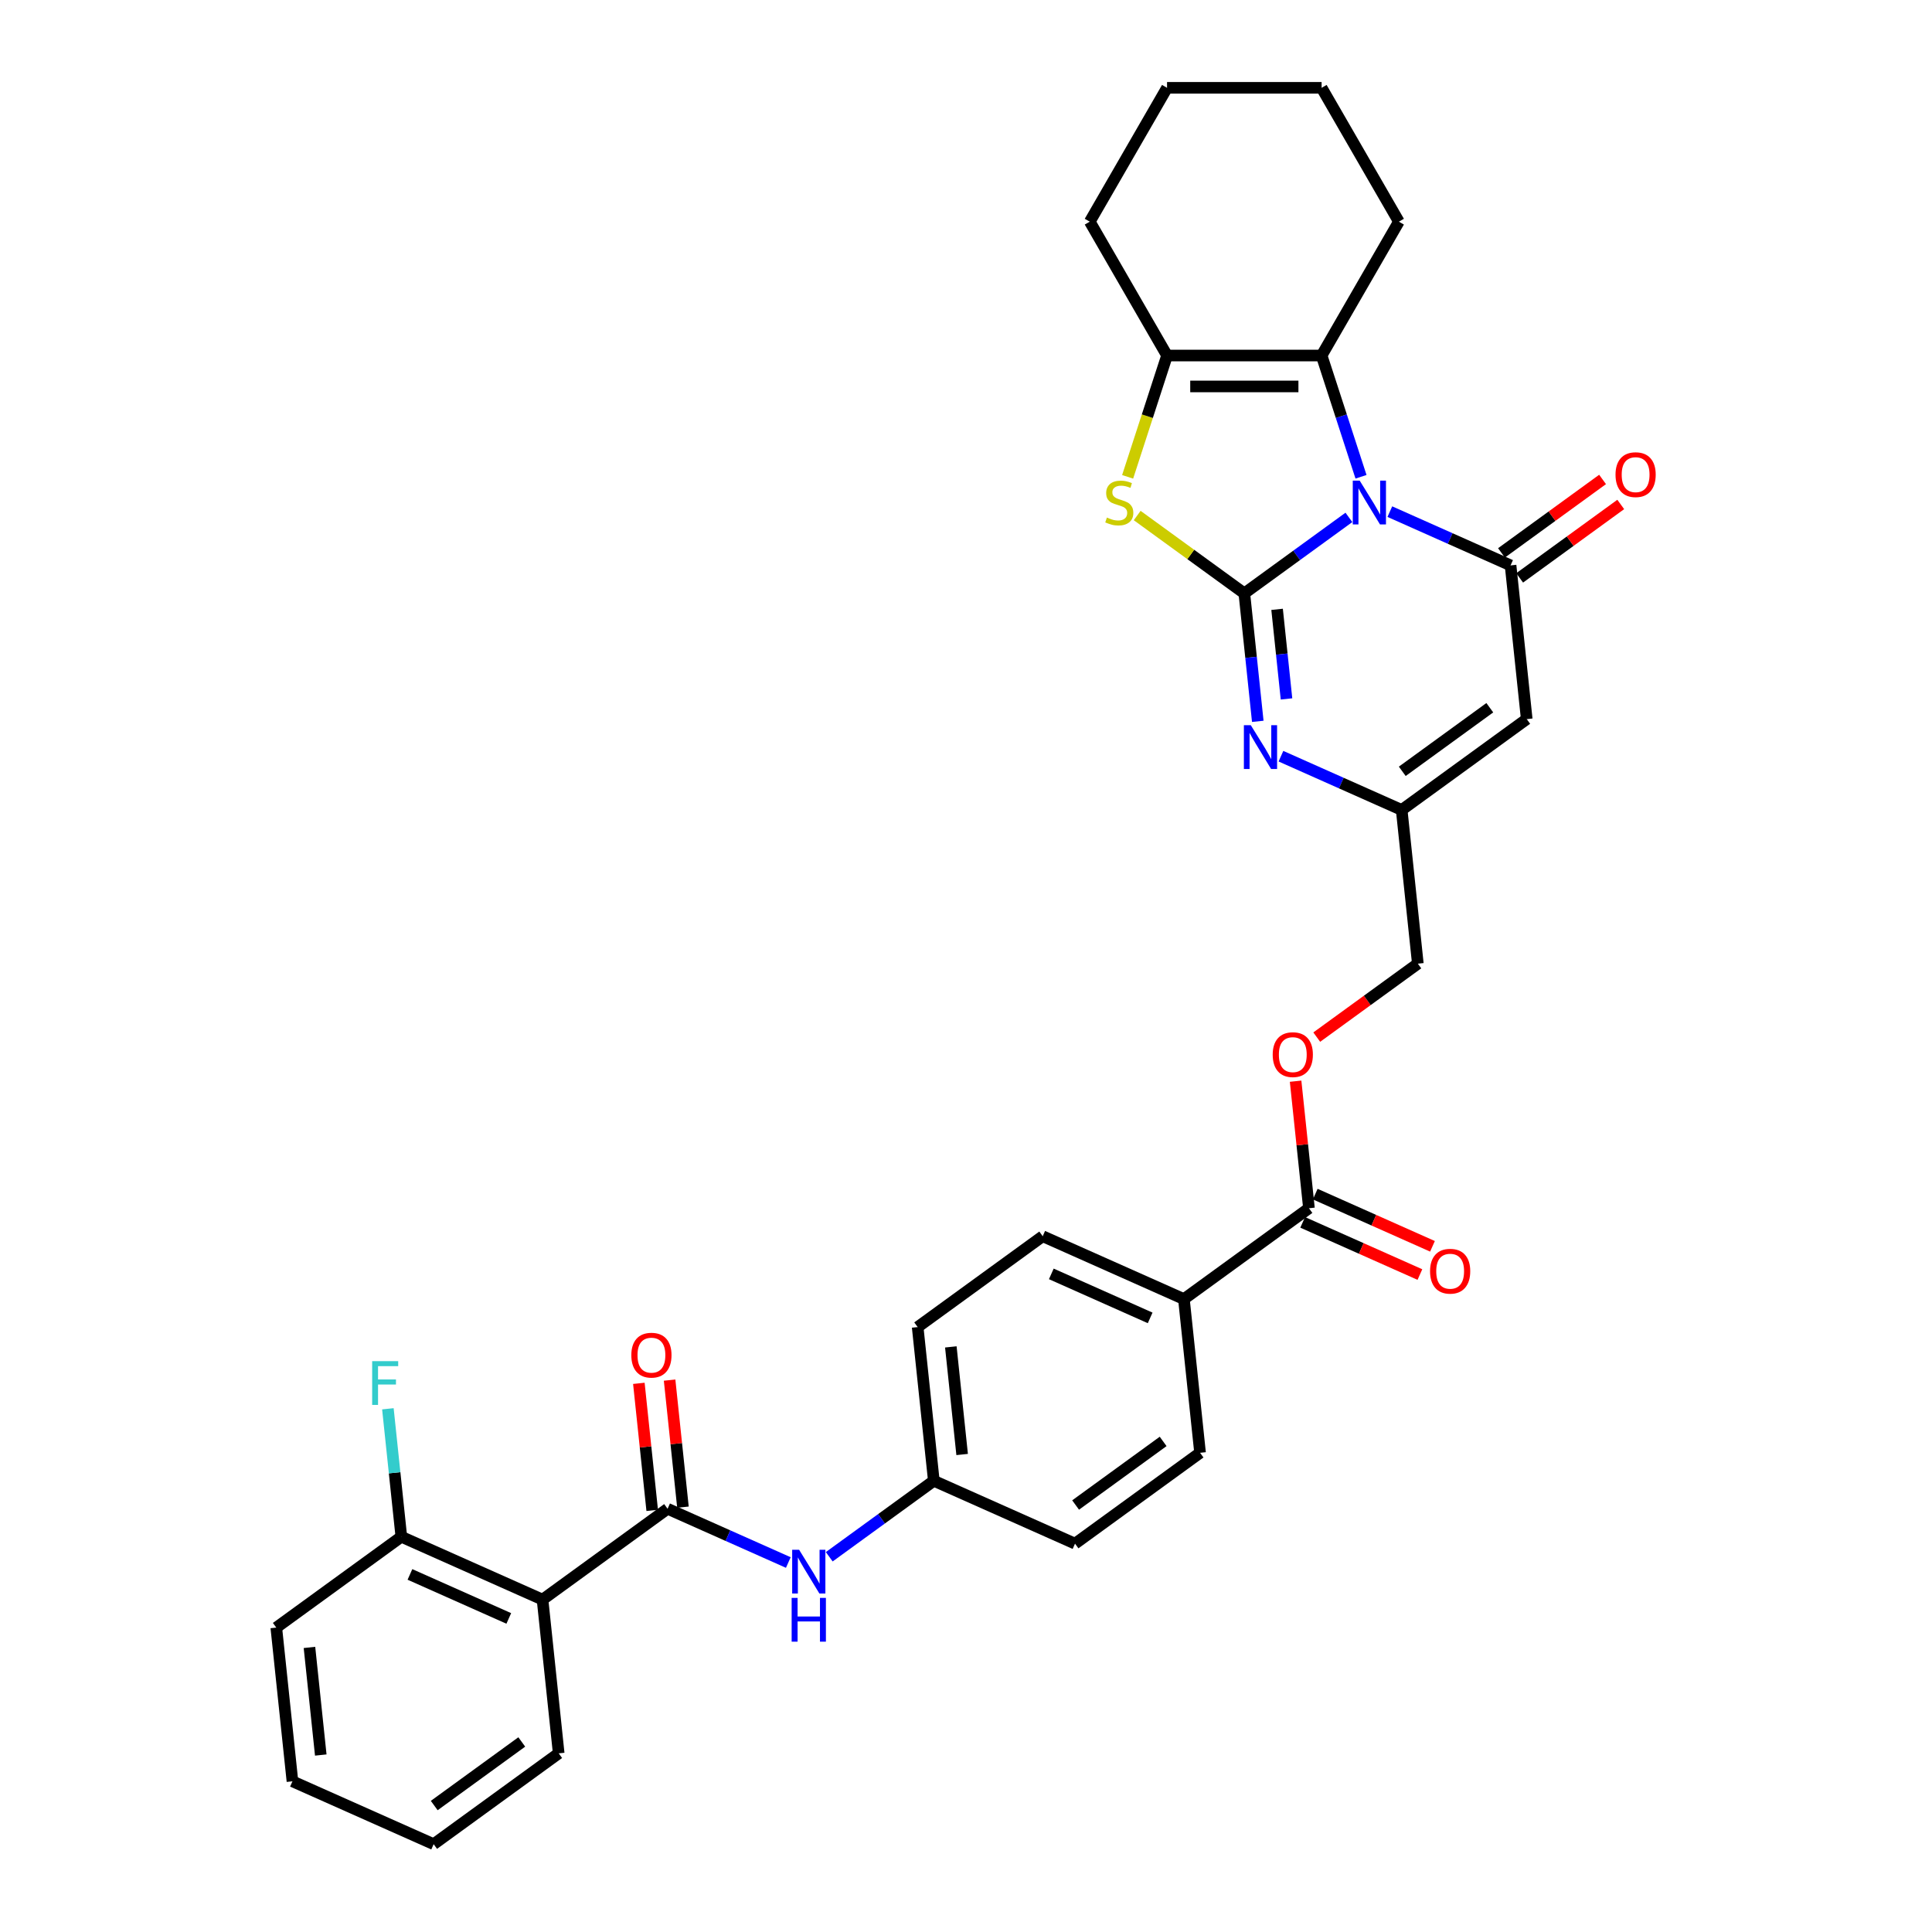 <?xml version='1.0' encoding='iso-8859-1'?>
<svg version='1.1' baseProfile='full'
              xmlns='http://www.w3.org/2000/svg'
                      xmlns:rdkit='http://www.rdkit.org/xml'
                      xmlns:xlink='http://www.w3.org/1999/xlink'
                  xml:space='preserve'
width='1000px' height='1000px' viewBox='0 0 1000 1000'>
<!-- END OF HEADER -->
<rect style='opacity:1.0;fill:#FFFFFF;stroke:none' width='1000' height='1000' x='0' y='0'> </rect>
<path class='bond-0' d='M 698.192,267.802 L 671.127,287.466' style='fill:none;fill-rule:evenodd;stroke:#0000FF;stroke-width:6px;stroke-linecap:butt;stroke-linejoin:miter;stroke-opacity:1' />
<path class='bond-0' d='M 671.127,287.466 L 644.062,307.13' style='fill:none;fill-rule:evenodd;stroke:#000000;stroke-width:6px;stroke-linecap:butt;stroke-linejoin:miter;stroke-opacity:1' />
<path class='bond-1' d='M 719.376,264.822 L 750.623,278.734' style='fill:none;fill-rule:evenodd;stroke:#0000FF;stroke-width:6px;stroke-linecap:butt;stroke-linejoin:miter;stroke-opacity:1' />
<path class='bond-1' d='M 750.623,278.734 L 781.869,292.646' style='fill:none;fill-rule:evenodd;stroke:#000000;stroke-width:6px;stroke-linecap:butt;stroke-linejoin:miter;stroke-opacity:1' />
<path class='bond-4' d='M 704.454,246.778 L 694.258,215.399' style='fill:none;fill-rule:evenodd;stroke:#0000FF;stroke-width:6px;stroke-linecap:butt;stroke-linejoin:miter;stroke-opacity:1' />
<path class='bond-4' d='M 694.258,215.399 L 684.063,184.021' style='fill:none;fill-rule:evenodd;stroke:#000000;stroke-width:6px;stroke-linecap:butt;stroke-linejoin:miter;stroke-opacity:1' />
<path class='bond-2' d='M 644.062,307.13 L 616.333,286.983' style='fill:none;fill-rule:evenodd;stroke:#000000;stroke-width:6px;stroke-linecap:butt;stroke-linejoin:miter;stroke-opacity:1' />
<path class='bond-2' d='M 616.333,286.983 L 588.604,266.837' style='fill:none;fill-rule:evenodd;stroke:#CCCC00;stroke-width:6px;stroke-linecap:butt;stroke-linejoin:miter;stroke-opacity:1' />
<path class='bond-3' d='M 644.062,307.13 L 647.543,340.247' style='fill:none;fill-rule:evenodd;stroke:#000000;stroke-width:6px;stroke-linecap:butt;stroke-linejoin:miter;stroke-opacity:1' />
<path class='bond-3' d='M 647.543,340.247 L 651.024,373.364' style='fill:none;fill-rule:evenodd;stroke:#0000FF;stroke-width:6px;stroke-linecap:butt;stroke-linejoin:miter;stroke-opacity:1' />
<path class='bond-3' d='M 661.019,315.392 L 663.455,338.574' style='fill:none;fill-rule:evenodd;stroke:#000000;stroke-width:6px;stroke-linecap:butt;stroke-linejoin:miter;stroke-opacity:1' />
<path class='bond-3' d='M 663.455,338.574 L 665.892,361.757' style='fill:none;fill-rule:evenodd;stroke:#0000FF;stroke-width:6px;stroke-linecap:butt;stroke-linejoin:miter;stroke-opacity:1' />
<path class='bond-5' d='M 781.869,292.646 L 790.231,372.208' style='fill:none;fill-rule:evenodd;stroke:#000000;stroke-width:6px;stroke-linecap:butt;stroke-linejoin:miter;stroke-opacity:1' />
<path class='bond-12' d='M 786.571,299.118 L 812.732,280.111' style='fill:none;fill-rule:evenodd;stroke:#000000;stroke-width:6px;stroke-linecap:butt;stroke-linejoin:miter;stroke-opacity:1' />
<path class='bond-12' d='M 812.732,280.111 L 838.893,261.104' style='fill:none;fill-rule:evenodd;stroke:#FF0000;stroke-width:6px;stroke-linecap:butt;stroke-linejoin:miter;stroke-opacity:1' />
<path class='bond-12' d='M 777.167,286.173 L 803.328,267.166' style='fill:none;fill-rule:evenodd;stroke:#000000;stroke-width:6px;stroke-linecap:butt;stroke-linejoin:miter;stroke-opacity:1' />
<path class='bond-12' d='M 803.328,267.166 L 829.489,248.159' style='fill:none;fill-rule:evenodd;stroke:#FF0000;stroke-width:6px;stroke-linecap:butt;stroke-linejoin:miter;stroke-opacity:1' />
<path class='bond-33' d='M 583.66,246.81 L 593.861,215.415' style='fill:none;fill-rule:evenodd;stroke:#CCCC00;stroke-width:6px;stroke-linecap:butt;stroke-linejoin:miter;stroke-opacity:1' />
<path class='bond-33' d='M 593.861,215.415 L 604.061,184.021' style='fill:none;fill-rule:evenodd;stroke:#000000;stroke-width:6px;stroke-linecap:butt;stroke-linejoin:miter;stroke-opacity:1' />
<path class='bond-34' d='M 663.017,391.408 L 694.263,405.32' style='fill:none;fill-rule:evenodd;stroke:#0000FF;stroke-width:6px;stroke-linecap:butt;stroke-linejoin:miter;stroke-opacity:1' />
<path class='bond-34' d='M 694.263,405.32 L 725.509,419.232' style='fill:none;fill-rule:evenodd;stroke:#000000;stroke-width:6px;stroke-linecap:butt;stroke-linejoin:miter;stroke-opacity:1' />
<path class='bond-6' d='M 684.063,184.021 L 604.061,184.021' style='fill:none;fill-rule:evenodd;stroke:#000000;stroke-width:6px;stroke-linecap:butt;stroke-linejoin:miter;stroke-opacity:1' />
<path class='bond-6' d='M 672.062,200.021 L 616.062,200.021' style='fill:none;fill-rule:evenodd;stroke:#000000;stroke-width:6px;stroke-linecap:butt;stroke-linejoin:miter;stroke-opacity:1' />
<path class='bond-23' d='M 684.063,184.021 L 724.063,114.738' style='fill:none;fill-rule:evenodd;stroke:#000000;stroke-width:6px;stroke-linecap:butt;stroke-linejoin:miter;stroke-opacity:1' />
<path class='bond-9' d='M 790.231,372.208 L 725.509,419.232' style='fill:none;fill-rule:evenodd;stroke:#000000;stroke-width:6px;stroke-linecap:butt;stroke-linejoin:miter;stroke-opacity:1' />
<path class='bond-9' d='M 771.118,366.317 L 725.813,399.234' style='fill:none;fill-rule:evenodd;stroke:#000000;stroke-width:6px;stroke-linecap:butt;stroke-linejoin:miter;stroke-opacity:1' />
<path class='bond-26' d='M 604.061,184.021 L 564.061,114.738' style='fill:none;fill-rule:evenodd;stroke:#000000;stroke-width:6px;stroke-linecap:butt;stroke-linejoin:miter;stroke-opacity:1' />
<path class='bond-7' d='M 345.538,780.936 L 376.784,794.847' style='fill:none;fill-rule:evenodd;stroke:#000000;stroke-width:6px;stroke-linecap:butt;stroke-linejoin:miter;stroke-opacity:1' />
<path class='bond-7' d='M 376.784,794.847 L 408.03,808.759' style='fill:none;fill-rule:evenodd;stroke:#0000FF;stroke-width:6px;stroke-linecap:butt;stroke-linejoin:miter;stroke-opacity:1' />
<path class='bond-8' d='M 345.538,780.936 L 280.816,827.959' style='fill:none;fill-rule:evenodd;stroke:#000000;stroke-width:6px;stroke-linecap:butt;stroke-linejoin:miter;stroke-opacity:1' />
<path class='bond-16' d='M 353.494,780.099 L 350.039,747.222' style='fill:none;fill-rule:evenodd;stroke:#000000;stroke-width:6px;stroke-linecap:butt;stroke-linejoin:miter;stroke-opacity:1' />
<path class='bond-16' d='M 350.039,747.222 L 346.583,714.345' style='fill:none;fill-rule:evenodd;stroke:#FF0000;stroke-width:6px;stroke-linecap:butt;stroke-linejoin:miter;stroke-opacity:1' />
<path class='bond-16' d='M 337.582,781.772 L 334.126,748.895' style='fill:none;fill-rule:evenodd;stroke:#000000;stroke-width:6px;stroke-linecap:butt;stroke-linejoin:miter;stroke-opacity:1' />
<path class='bond-16' d='M 334.126,748.895 L 330.67,716.017' style='fill:none;fill-rule:evenodd;stroke:#FF0000;stroke-width:6px;stroke-linecap:butt;stroke-linejoin:miter;stroke-opacity:1' />
<path class='bond-15' d='M 280.816,827.959 L 207.731,795.42' style='fill:none;fill-rule:evenodd;stroke:#000000;stroke-width:6px;stroke-linecap:butt;stroke-linejoin:miter;stroke-opacity:1' />
<path class='bond-15' d='M 263.345,837.695 L 212.186,814.918' style='fill:none;fill-rule:evenodd;stroke:#000000;stroke-width:6px;stroke-linecap:butt;stroke-linejoin:miter;stroke-opacity:1' />
<path class='bond-27' d='M 280.816,827.959 L 289.178,907.522' style='fill:none;fill-rule:evenodd;stroke:#000000;stroke-width:6px;stroke-linecap:butt;stroke-linejoin:miter;stroke-opacity:1' />
<path class='bond-18' d='M 725.509,419.232 L 733.871,498.795' style='fill:none;fill-rule:evenodd;stroke:#000000;stroke-width:6px;stroke-linecap:butt;stroke-linejoin:miter;stroke-opacity:1' />
<path class='bond-10' d='M 677.512,625.381 L 674.056,592.504' style='fill:none;fill-rule:evenodd;stroke:#000000;stroke-width:6px;stroke-linecap:butt;stroke-linejoin:miter;stroke-opacity:1' />
<path class='bond-10' d='M 674.056,592.504 L 670.6,559.626' style='fill:none;fill-rule:evenodd;stroke:#FF0000;stroke-width:6px;stroke-linecap:butt;stroke-linejoin:miter;stroke-opacity:1' />
<path class='bond-13' d='M 677.512,625.381 L 612.789,672.405' style='fill:none;fill-rule:evenodd;stroke:#000000;stroke-width:6px;stroke-linecap:butt;stroke-linejoin:miter;stroke-opacity:1' />
<path class='bond-17' d='M 674.258,632.69 L 704.6,646.199' style='fill:none;fill-rule:evenodd;stroke:#000000;stroke-width:6px;stroke-linecap:butt;stroke-linejoin:miter;stroke-opacity:1' />
<path class='bond-17' d='M 704.6,646.199 L 734.942,659.708' style='fill:none;fill-rule:evenodd;stroke:#FF0000;stroke-width:6px;stroke-linecap:butt;stroke-linejoin:miter;stroke-opacity:1' />
<path class='bond-17' d='M 680.766,618.073 L 711.108,631.582' style='fill:none;fill-rule:evenodd;stroke:#000000;stroke-width:6px;stroke-linecap:butt;stroke-linejoin:miter;stroke-opacity:1' />
<path class='bond-17' d='M 711.108,631.582 L 741.45,645.091' style='fill:none;fill-rule:evenodd;stroke:#FF0000;stroke-width:6px;stroke-linecap:butt;stroke-linejoin:miter;stroke-opacity:1' />
<path class='bond-11' d='M 429.215,805.779 L 456.28,786.115' style='fill:none;fill-rule:evenodd;stroke:#0000FF;stroke-width:6px;stroke-linecap:butt;stroke-linejoin:miter;stroke-opacity:1' />
<path class='bond-11' d='M 456.28,786.115 L 483.345,766.452' style='fill:none;fill-rule:evenodd;stroke:#000000;stroke-width:6px;stroke-linecap:butt;stroke-linejoin:miter;stroke-opacity:1' />
<path class='bond-20' d='M 612.789,672.405 L 539.705,639.865' style='fill:none;fill-rule:evenodd;stroke:#000000;stroke-width:6px;stroke-linecap:butt;stroke-linejoin:miter;stroke-opacity:1' />
<path class='bond-20' d='M 595.319,682.141 L 544.159,659.363' style='fill:none;fill-rule:evenodd;stroke:#000000;stroke-width:6px;stroke-linecap:butt;stroke-linejoin:miter;stroke-opacity:1' />
<path class='bond-21' d='M 612.789,672.405 L 621.152,751.967' style='fill:none;fill-rule:evenodd;stroke:#000000;stroke-width:6px;stroke-linecap:butt;stroke-linejoin:miter;stroke-opacity:1' />
<path class='bond-14' d='M 681.549,536.809 L 707.71,517.802' style='fill:none;fill-rule:evenodd;stroke:#FF0000;stroke-width:6px;stroke-linecap:butt;stroke-linejoin:miter;stroke-opacity:1' />
<path class='bond-14' d='M 707.71,517.802 L 733.871,498.795' style='fill:none;fill-rule:evenodd;stroke:#000000;stroke-width:6px;stroke-linecap:butt;stroke-linejoin:miter;stroke-opacity:1' />
<path class='bond-22' d='M 207.731,795.42 L 204.25,762.302' style='fill:none;fill-rule:evenodd;stroke:#000000;stroke-width:6px;stroke-linecap:butt;stroke-linejoin:miter;stroke-opacity:1' />
<path class='bond-22' d='M 204.25,762.302 L 200.769,729.185' style='fill:none;fill-rule:evenodd;stroke:#33CCCC;stroke-width:6px;stroke-linecap:butt;stroke-linejoin:miter;stroke-opacity:1' />
<path class='bond-28' d='M 207.731,795.42 L 143.009,842.443' style='fill:none;fill-rule:evenodd;stroke:#000000;stroke-width:6px;stroke-linecap:butt;stroke-linejoin:miter;stroke-opacity:1' />
<path class='bond-19' d='M 483.345,766.452 L 556.429,798.991' style='fill:none;fill-rule:evenodd;stroke:#000000;stroke-width:6px;stroke-linecap:butt;stroke-linejoin:miter;stroke-opacity:1' />
<path class='bond-36' d='M 483.345,766.452 L 474.982,686.889' style='fill:none;fill-rule:evenodd;stroke:#000000;stroke-width:6px;stroke-linecap:butt;stroke-linejoin:miter;stroke-opacity:1' />
<path class='bond-36' d='M 498.003,752.845 L 492.149,697.151' style='fill:none;fill-rule:evenodd;stroke:#000000;stroke-width:6px;stroke-linecap:butt;stroke-linejoin:miter;stroke-opacity:1' />
<path class='bond-24' d='M 539.705,639.865 L 474.982,686.889' style='fill:none;fill-rule:evenodd;stroke:#000000;stroke-width:6px;stroke-linecap:butt;stroke-linejoin:miter;stroke-opacity:1' />
<path class='bond-25' d='M 621.152,751.967 L 556.429,798.991' style='fill:none;fill-rule:evenodd;stroke:#000000;stroke-width:6px;stroke-linecap:butt;stroke-linejoin:miter;stroke-opacity:1' />
<path class='bond-25' d='M 602.039,746.077 L 556.733,778.993' style='fill:none;fill-rule:evenodd;stroke:#000000;stroke-width:6px;stroke-linecap:butt;stroke-linejoin:miter;stroke-opacity:1' />
<path class='bond-29' d='M 724.063,114.738 L 684.063,45.455' style='fill:none;fill-rule:evenodd;stroke:#000000;stroke-width:6px;stroke-linecap:butt;stroke-linejoin:miter;stroke-opacity:1' />
<path class='bond-35' d='M 564.061,114.738 L 604.061,45.455' style='fill:none;fill-rule:evenodd;stroke:#000000;stroke-width:6px;stroke-linecap:butt;stroke-linejoin:miter;stroke-opacity:1' />
<path class='bond-31' d='M 289.178,907.522 L 224.456,954.545' style='fill:none;fill-rule:evenodd;stroke:#000000;stroke-width:6px;stroke-linecap:butt;stroke-linejoin:miter;stroke-opacity:1' />
<path class='bond-31' d='M 270.065,901.631 L 224.759,934.547' style='fill:none;fill-rule:evenodd;stroke:#000000;stroke-width:6px;stroke-linecap:butt;stroke-linejoin:miter;stroke-opacity:1' />
<path class='bond-37' d='M 143.009,842.443 L 151.371,922.006' style='fill:none;fill-rule:evenodd;stroke:#000000;stroke-width:6px;stroke-linecap:butt;stroke-linejoin:miter;stroke-opacity:1' />
<path class='bond-37' d='M 160.176,852.705 L 166.029,908.399' style='fill:none;fill-rule:evenodd;stroke:#000000;stroke-width:6px;stroke-linecap:butt;stroke-linejoin:miter;stroke-opacity:1' />
<path class='bond-30' d='M 684.063,45.455 L 604.061,45.455' style='fill:none;fill-rule:evenodd;stroke:#000000;stroke-width:6px;stroke-linecap:butt;stroke-linejoin:miter;stroke-opacity:1' />
<path class='bond-32' d='M 224.456,954.545 L 151.371,922.006' style='fill:none;fill-rule:evenodd;stroke:#000000;stroke-width:6px;stroke-linecap:butt;stroke-linejoin:miter;stroke-opacity:1' />
<path  class='atom-0' d='M 703.776 248.778
L 711.2 260.778
Q 711.936 261.962, 713.12 264.106
Q 714.304 266.25, 714.368 266.378
L 714.368 248.778
L 717.376 248.778
L 717.376 271.434
L 714.272 271.434
L 706.304 258.314
Q 705.376 256.778, 704.384 255.018
Q 703.424 253.258, 703.136 252.714
L 703.136 271.434
L 700.192 271.434
L 700.192 248.778
L 703.776 248.778
' fill='#0000FF'/>
<path  class='atom-3' d='M 572.94 267.882
Q 573.196 267.978, 574.252 268.426
Q 575.308 268.874, 576.46 269.162
Q 577.644 269.418, 578.796 269.418
Q 580.94 269.418, 582.188 268.394
Q 583.436 267.338, 583.436 265.514
Q 583.436 264.266, 582.796 263.498
Q 582.188 262.73, 581.228 262.314
Q 580.268 261.898, 578.668 261.418
Q 576.652 260.81, 575.436 260.234
Q 574.252 259.658, 573.388 258.442
Q 572.556 257.226, 572.556 255.178
Q 572.556 252.33, 574.476 250.57
Q 576.428 248.81, 580.268 248.81
Q 582.892 248.81, 585.868 250.058
L 585.132 252.522
Q 582.412 251.402, 580.364 251.402
Q 578.156 251.402, 576.94 252.33
Q 575.724 253.226, 575.756 254.794
Q 575.756 256.01, 576.364 256.746
Q 577.004 257.482, 577.9 257.898
Q 578.828 258.314, 580.364 258.794
Q 582.412 259.434, 583.628 260.074
Q 584.844 260.714, 585.708 262.026
Q 586.604 263.306, 586.604 265.514
Q 586.604 268.65, 584.492 270.346
Q 582.412 272.01, 578.924 272.01
Q 576.908 272.01, 575.372 271.562
Q 573.868 271.146, 572.076 270.41
L 572.94 267.882
' fill='#CCCC00'/>
<path  class='atom-4' d='M 647.416 375.364
L 654.84 387.365
Q 655.576 388.549, 656.76 390.693
Q 657.944 392.837, 658.008 392.965
L 658.008 375.364
L 661.017 375.364
L 661.017 398.021
L 657.912 398.021
L 649.944 384.9
Q 649.016 383.364, 648.024 381.604
Q 647.064 379.844, 646.776 379.3
L 646.776 398.021
L 643.832 398.021
L 643.832 375.364
L 647.416 375.364
' fill='#0000FF'/>
<path  class='atom-12' d='M 413.614 802.147
L 421.039 814.147
Q 421.775 815.331, 422.959 817.475
Q 424.143 819.619, 424.207 819.747
L 424.207 802.147
L 427.215 802.147
L 427.215 824.803
L 424.111 824.803
L 416.142 811.683
Q 415.214 810.147, 414.222 808.387
Q 413.262 806.627, 412.974 806.083
L 412.974 824.803
L 410.03 824.803
L 410.03 802.147
L 413.614 802.147
' fill='#0000FF'/>
<path  class='atom-12' d='M 409.758 827.069
L 412.83 827.069
L 412.83 836.701
L 424.415 836.701
L 424.415 827.069
L 427.487 827.069
L 427.487 849.725
L 424.415 849.725
L 424.415 839.261
L 412.83 839.261
L 412.83 849.725
L 409.758 849.725
L 409.758 827.069
' fill='#0000FF'/>
<path  class='atom-13' d='M 836.191 245.686
Q 836.191 240.246, 838.879 237.206
Q 841.567 234.166, 846.591 234.166
Q 851.615 234.166, 854.303 237.206
Q 856.991 240.246, 856.991 245.686
Q 856.991 251.19, 854.271 254.326
Q 851.551 257.43, 846.591 257.43
Q 841.599 257.43, 838.879 254.326
Q 836.191 251.222, 836.191 245.686
M 846.591 254.87
Q 850.047 254.87, 851.903 252.566
Q 853.791 250.23, 853.791 245.686
Q 853.791 241.238, 851.903 238.998
Q 850.047 236.726, 846.591 236.726
Q 843.135 236.726, 841.247 238.966
Q 839.391 241.206, 839.391 245.686
Q 839.391 250.262, 841.247 252.566
Q 843.135 254.87, 846.591 254.87
' fill='#FF0000'/>
<path  class='atom-15' d='M 658.749 545.882
Q 658.749 540.442, 661.437 537.402
Q 664.125 534.362, 669.149 534.362
Q 674.173 534.362, 676.861 537.402
Q 679.549 540.442, 679.549 545.882
Q 679.549 551.386, 676.829 554.522
Q 674.109 557.626, 669.149 557.626
Q 664.157 557.626, 661.437 554.522
Q 658.749 551.418, 658.749 545.882
M 669.149 555.066
Q 672.605 555.066, 674.461 552.762
Q 676.349 550.426, 676.349 545.882
Q 676.349 541.434, 674.461 539.194
Q 672.605 536.922, 669.149 536.922
Q 665.693 536.922, 663.805 539.162
Q 661.949 541.402, 661.949 545.882
Q 661.949 550.458, 663.805 552.762
Q 665.693 555.066, 669.149 555.066
' fill='#FF0000'/>
<path  class='atom-17' d='M 326.775 701.437
Q 326.775 695.997, 329.463 692.957
Q 332.151 689.917, 337.175 689.917
Q 342.2 689.917, 344.888 692.957
Q 347.576 695.997, 347.576 701.437
Q 347.576 706.941, 344.856 710.077
Q 342.136 713.181, 337.175 713.181
Q 332.183 713.181, 329.463 710.077
Q 326.775 706.973, 326.775 701.437
M 337.175 710.621
Q 340.632 710.621, 342.488 708.317
Q 344.376 705.981, 344.376 701.437
Q 344.376 696.989, 342.488 694.749
Q 340.632 692.477, 337.175 692.477
Q 333.719 692.477, 331.831 694.717
Q 329.975 696.957, 329.975 701.437
Q 329.975 706.013, 331.831 708.317
Q 333.719 710.621, 337.175 710.621
' fill='#FF0000'/>
<path  class='atom-18' d='M 740.196 657.984
Q 740.196 652.544, 742.884 649.504
Q 745.572 646.464, 750.596 646.464
Q 755.62 646.464, 758.308 649.504
Q 760.996 652.544, 760.996 657.984
Q 760.996 663.489, 758.276 666.625
Q 755.556 669.729, 750.596 669.729
Q 745.604 669.729, 742.884 666.625
Q 740.196 663.521, 740.196 657.984
M 750.596 667.169
Q 754.052 667.169, 755.908 664.865
Q 757.796 662.529, 757.796 657.984
Q 757.796 653.536, 755.908 651.296
Q 754.052 649.024, 750.596 649.024
Q 747.14 649.024, 745.252 651.264
Q 743.396 653.504, 743.396 657.984
Q 743.396 662.561, 745.252 664.865
Q 747.14 667.169, 750.596 667.169
' fill='#FF0000'/>
<path  class='atom-23' d='M 192.632 704.529
L 206.105 704.529
L 206.105 707.121
L 195.672 707.121
L 195.672 714.001
L 204.953 714.001
L 204.953 716.625
L 195.672 716.625
L 195.672 727.185
L 192.632 727.185
L 192.632 704.529
' fill='#33CCCC'/>
</svg>
